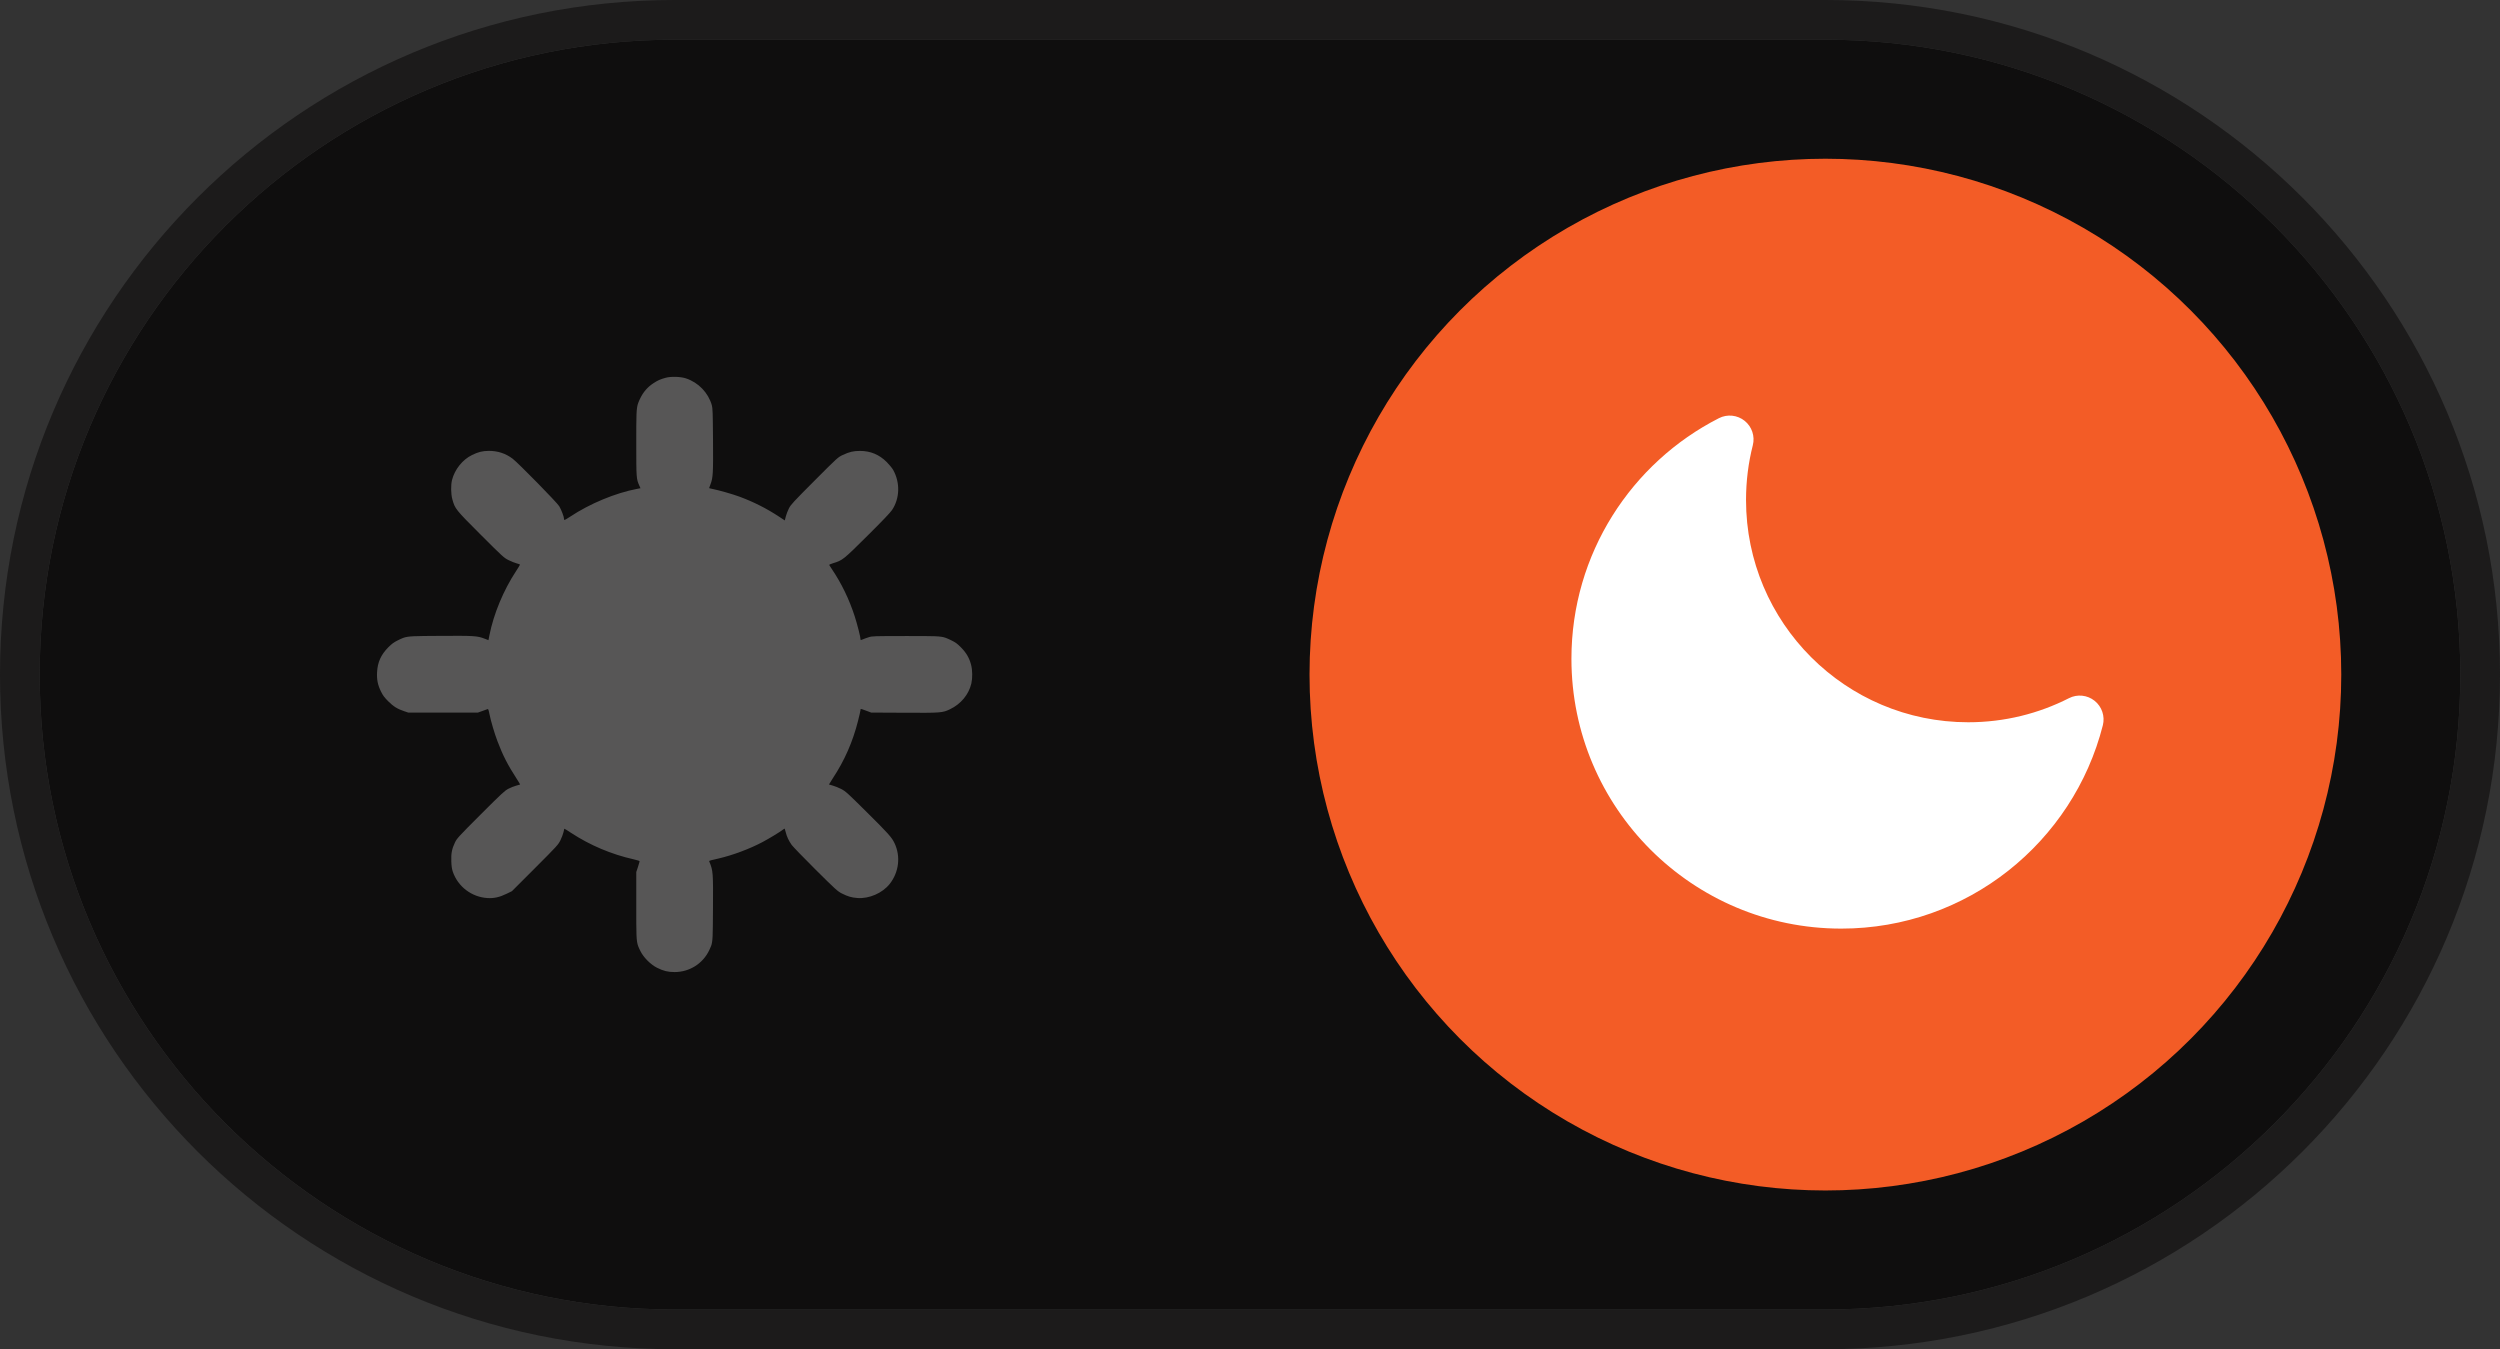 <svg width="63" height="34" viewBox="0 0 63 34" fill="none" xmlns="http://www.w3.org/2000/svg">
<rect x="0" y="0" width="63" height="34" fill="#333333" stroke="none"/>
<path d="M1 17C1 8.163 8.163 1 17 1H46C54.837 1 62 8.163 62 17C62 25.837 54.837 33 46 33H17C8.163 33 1 25.837 1 17Z" fill="#0F0E0E"/>
<path fill-rule="evenodd" clip-rule="evenodd" d="M17 0H46C55.389 0 63 7.611 63 17C63 26.389 55.389 34 46 34H17C7.611 34 0 26.389 0 17C0 7.611 7.611 0 17 0ZM17 1C8.163 1 1 8.163 1 17C1 25.837 8.163 33 17 33H46C54.837 33 62 25.837 62 17C62 8.163 54.837 1 46 1H17Z" fill="#1C1B1B"/>
<path opacity="0.3" fill-rule="evenodd" clip-rule="evenodd" d="M16.459 9.662C16.573 9.586 16.634 9.559 16.774 9.52C16.91 9.483 17.152 9.49 17.289 9.536C17.601 9.64 17.848 9.897 17.938 10.21C17.959 10.287 17.963 10.395 17.968 11.088C17.974 11.934 17.968 12.035 17.905 12.203C17.885 12.254 17.87 12.298 17.87 12.3C17.87 12.303 17.907 12.312 17.953 12.321C18.116 12.353 18.467 12.453 18.638 12.517C18.994 12.649 19.32 12.814 19.631 13.019L19.777 13.115L19.802 13.015C19.816 12.96 19.852 12.868 19.881 12.81C19.93 12.716 19.993 12.647 20.524 12.115C21.107 11.531 21.114 11.524 21.236 11.466C21.403 11.387 21.507 11.363 21.671 11.363C21.936 11.363 22.157 11.455 22.347 11.645C22.411 11.71 22.484 11.799 22.508 11.842C22.687 12.164 22.676 12.559 22.479 12.853C22.435 12.919 22.229 13.135 21.857 13.504C21.251 14.106 21.234 14.12 20.993 14.193C20.923 14.214 20.891 14.23 20.898 14.241C20.903 14.25 20.931 14.294 20.961 14.338C21.209 14.706 21.399 15.1 21.539 15.532C21.604 15.734 21.686 16.056 21.686 16.113C21.686 16.135 21.69 16.135 21.74 16.113C21.77 16.1 21.837 16.075 21.889 16.059C21.98 16.029 22.012 16.029 22.825 16.028C23.549 16.028 23.699 16.026 23.832 16.074C23.873 16.088 23.911 16.107 23.964 16.132C24.08 16.188 24.12 16.217 24.218 16.316C24.352 16.452 24.428 16.583 24.472 16.755C24.507 16.891 24.509 17.091 24.478 17.224C24.413 17.502 24.214 17.742 23.942 17.872C23.75 17.964 23.72 17.966 22.79 17.961L21.954 17.957L21.845 17.916C21.726 17.872 21.696 17.86 21.688 17.869C21.685 17.872 21.686 17.878 21.686 17.887C21.686 17.903 21.657 18.029 21.622 18.168C21.489 18.695 21.284 19.163 20.988 19.611C20.932 19.697 20.888 19.768 20.89 19.769C20.893 19.771 20.937 19.784 20.989 19.798C21.041 19.812 21.135 19.85 21.199 19.883C21.307 19.939 21.354 19.98 21.843 20.466C22.389 21.007 22.474 21.103 22.543 21.25C22.701 21.585 22.653 21.981 22.419 22.277C22.237 22.506 21.9 22.653 21.606 22.63C21.459 22.619 21.361 22.59 21.214 22.515C21.106 22.46 21.062 22.42 20.556 21.918C20.258 21.622 19.986 21.34 19.95 21.292C19.877 21.189 19.826 21.081 19.799 20.967C19.788 20.923 19.777 20.885 19.775 20.882C19.773 20.878 19.75 20.892 19.723 20.912C19.647 20.971 19.384 21.13 19.219 21.218C18.896 21.39 18.467 21.551 18.109 21.634C17.913 21.679 17.873 21.687 17.871 21.701C17.87 21.705 17.874 21.71 17.877 21.718C17.97 21.944 17.973 21.988 17.967 22.898C17.963 23.586 17.963 23.72 17.92 23.839C17.908 23.872 17.892 23.903 17.873 23.945C17.713 24.283 17.376 24.496 16.999 24.496C16.832 24.496 16.718 24.468 16.558 24.388C16.397 24.308 16.216 24.126 16.14 23.97C16.115 23.919 16.096 23.882 16.082 23.843C16.033 23.709 16.034 23.557 16.034 22.824L16.034 21.975L16.075 21.852C16.097 21.784 16.116 21.72 16.118 21.709C16.12 21.695 16.076 21.679 15.969 21.655C15.407 21.529 14.868 21.301 14.389 20.987C14.298 20.927 14.223 20.88 14.221 20.883C14.219 20.885 14.21 20.925 14.2 20.971C14.19 21.018 14.155 21.109 14.123 21.174C14.066 21.289 14.042 21.315 13.482 21.876L12.9 22.458L12.762 22.525C12.588 22.61 12.448 22.641 12.283 22.631C11.885 22.606 11.54 22.343 11.411 21.968C11.388 21.9 11.377 21.828 11.373 21.707C11.365 21.508 11.388 21.39 11.466 21.228C11.516 21.126 11.553 21.085 12.115 20.523C12.649 19.989 12.722 19.922 12.813 19.876C12.869 19.847 12.957 19.812 13.009 19.798C13.061 19.784 13.105 19.771 13.107 19.77C13.11 19.768 13.07 19.702 13.019 19.623C12.795 19.277 12.672 19.037 12.537 18.681C12.46 18.479 12.369 18.17 12.333 17.989C12.312 17.883 12.304 17.863 12.285 17.87C12.272 17.875 12.212 17.897 12.153 17.918L12.044 17.957H11.166H10.288L10.187 17.923C10.014 17.865 9.919 17.807 9.786 17.675C9.686 17.575 9.649 17.526 9.601 17.427C9.52 17.263 9.492 17.127 9.502 16.942C9.515 16.687 9.599 16.5 9.788 16.309C9.873 16.224 9.925 16.186 10.02 16.139C10.076 16.111 10.117 16.091 10.16 16.075C10.29 16.028 10.438 16.028 11.093 16.024C11.937 16.018 12.029 16.024 12.205 16.092L12.309 16.132L12.333 16.01C12.441 15.466 12.687 14.875 13.007 14.388C13.059 14.309 13.103 14.238 13.103 14.23C13.103 14.223 13.067 14.209 13.023 14.198C12.979 14.187 12.888 14.151 12.82 14.117C12.7 14.058 12.683 14.043 12.115 13.476C11.477 12.838 11.466 12.823 11.399 12.582C11.362 12.45 11.359 12.223 11.391 12.096C11.458 11.831 11.655 11.584 11.892 11.468C12.052 11.389 12.159 11.363 12.32 11.362C12.543 11.361 12.742 11.427 12.918 11.559C13.059 11.666 14.04 12.666 14.094 12.759C14.147 12.849 14.212 13.021 14.213 13.072C14.213 13.09 14.219 13.104 14.227 13.104C14.235 13.104 14.298 13.066 14.368 13.02C14.864 12.691 15.507 12.424 16.051 12.32L16.14 12.303L16.113 12.242C16.035 12.066 16.034 12.057 16.034 11.168C16.034 10.441 16.034 10.289 16.083 10.154C16.096 10.117 16.113 10.082 16.135 10.036C16.21 9.881 16.32 9.753 16.459 9.662Z" fill="white"/>
<circle cx="46" cy="17" r="13" fill="#F35C26"/>
<path fill-rule="evenodd" clip-rule="evenodd" d="M43.964 10.604C44.148 10.751 44.229 10.992 44.171 11.22C44.059 11.661 44 12.123 44 12.601C44 15.693 46.507 18.201 49.6 18.201C50.514 18.201 51.376 17.982 52.138 17.594C52.347 17.487 52.6 17.513 52.784 17.66C52.968 17.807 53.049 18.048 52.992 18.276C52.245 21.221 49.578 23.401 46.4 23.401C42.644 23.401 39.6 20.356 39.6 16.601C39.6 13.954 41.112 11.661 43.317 10.538C43.527 10.431 43.78 10.457 43.964 10.604Z" fill="white"/>
</svg>
